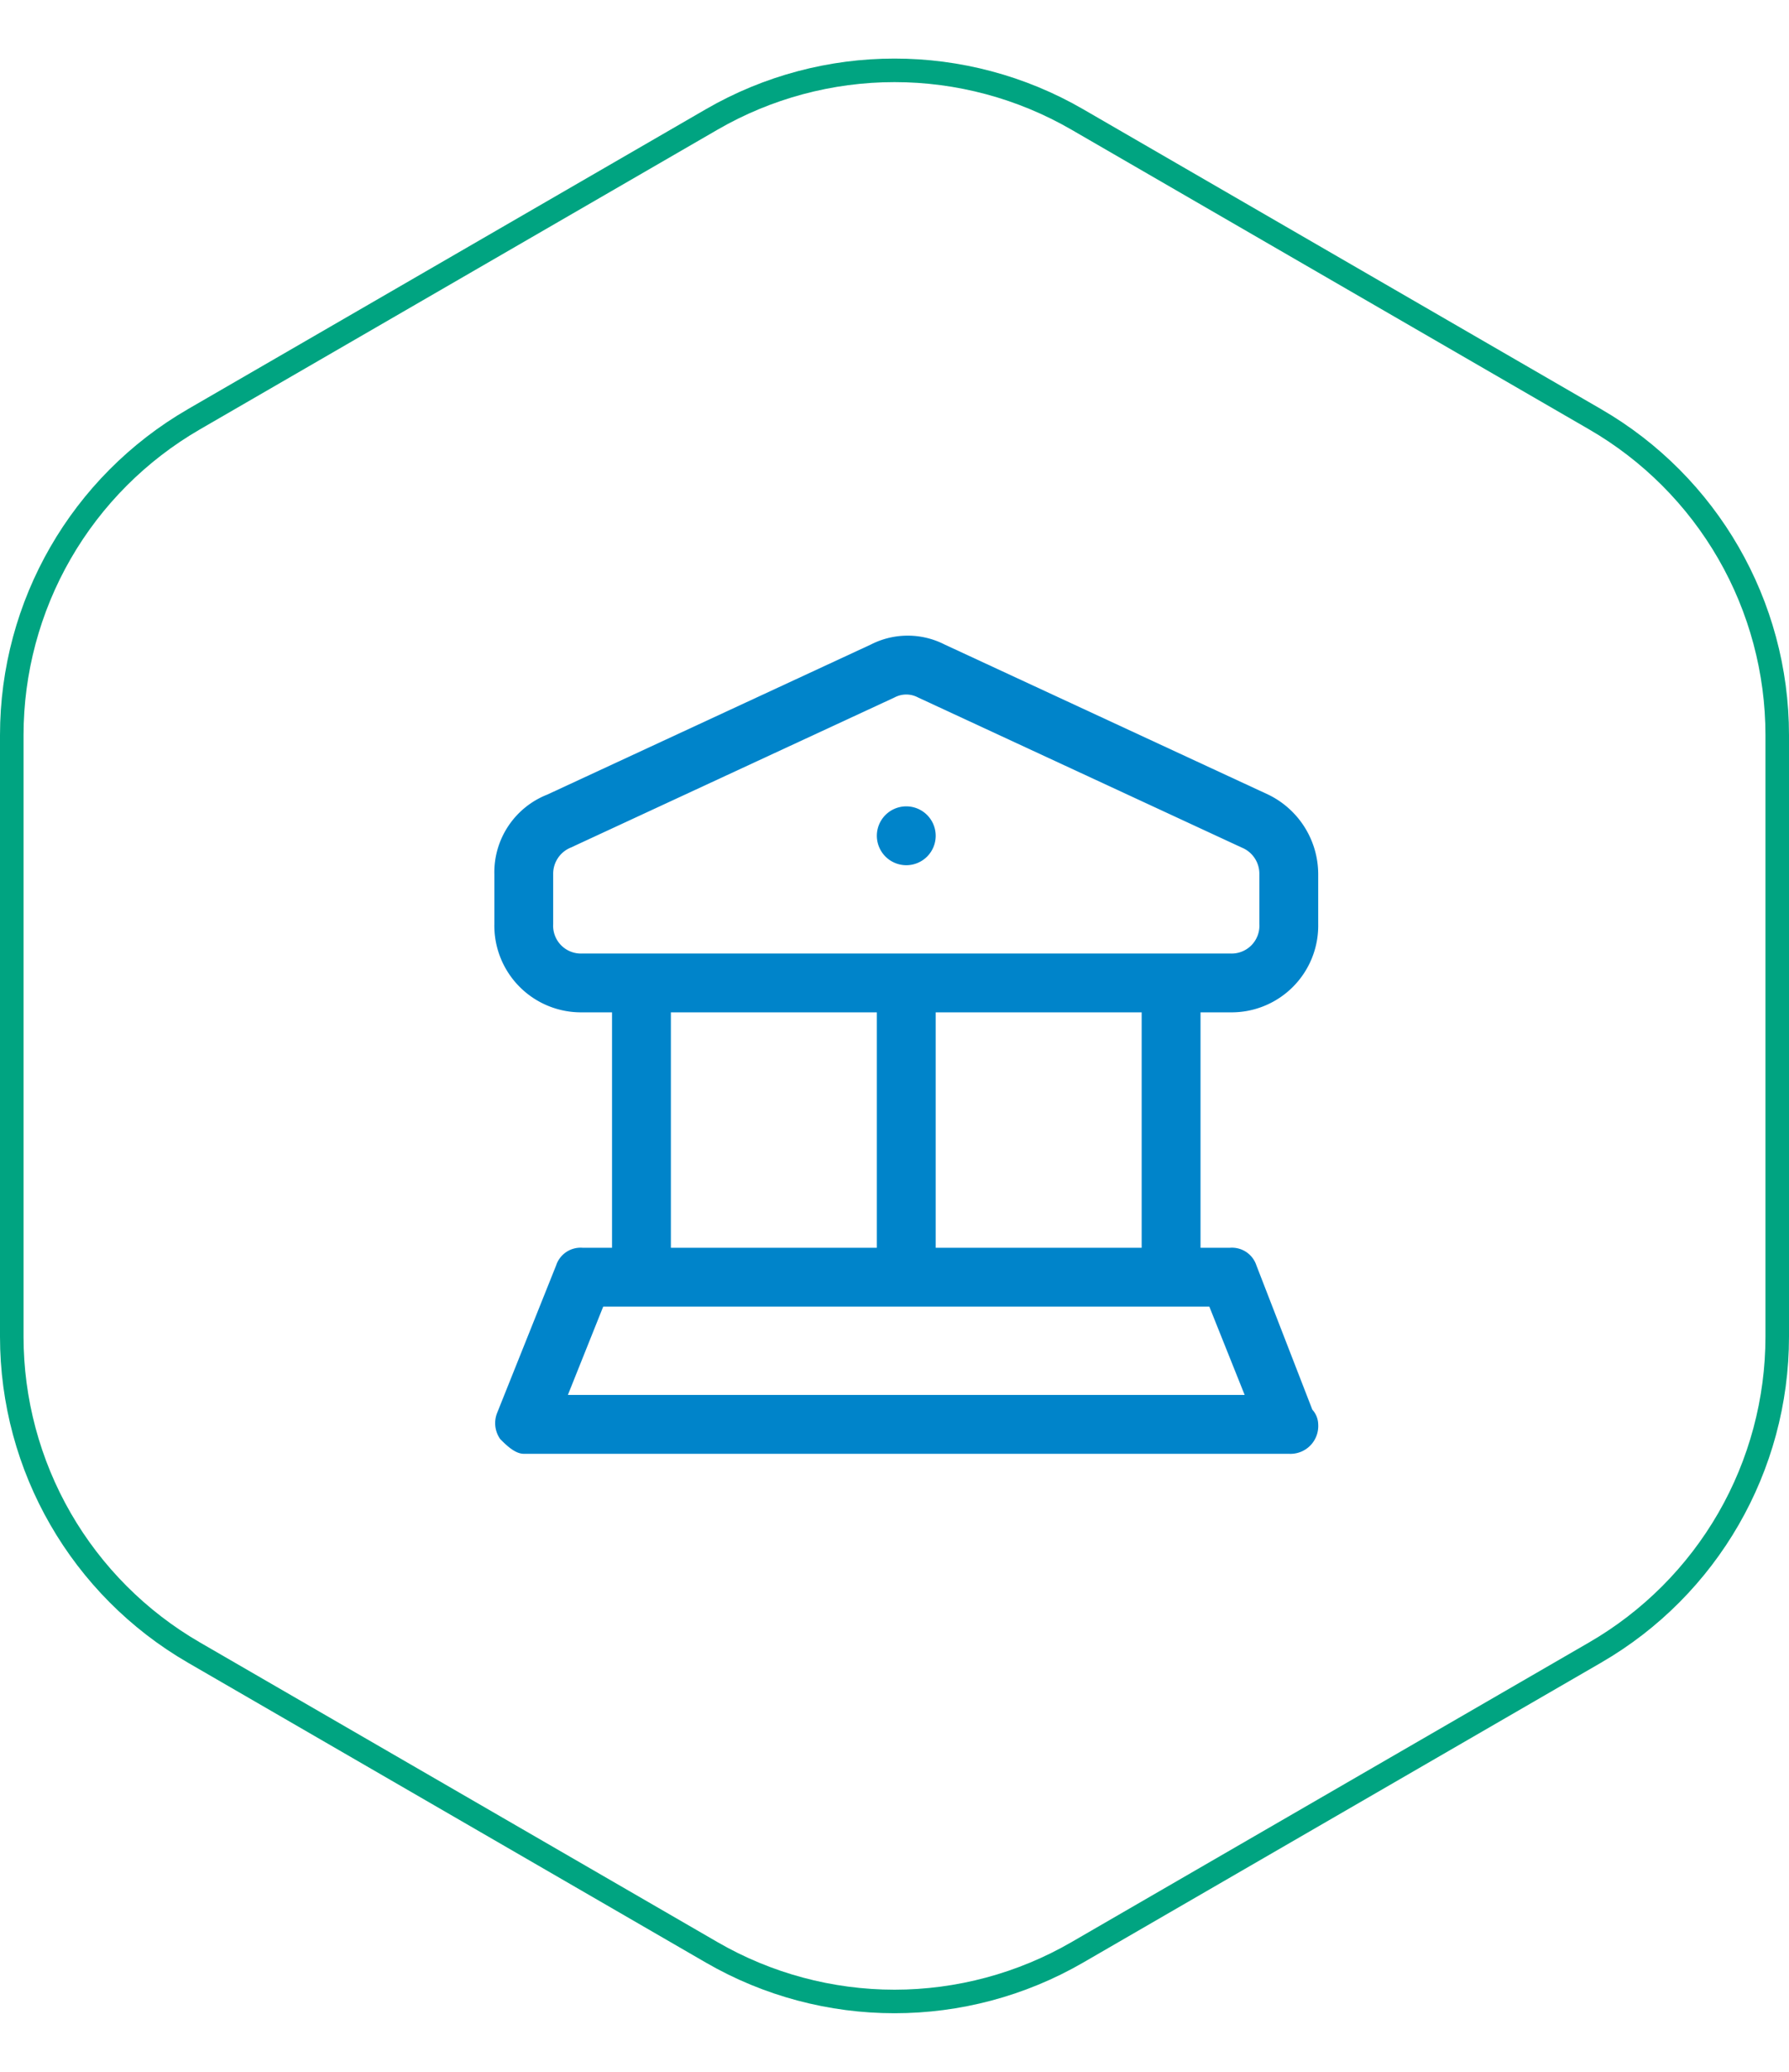 <svg xmlns="http://www.w3.org/2000/svg" width="76" height="88" viewBox="0 0 76 88">
  <g id="Group_6886" data-name="Group 6886" transform="translate(-5229 -751)">
    <g id="Polygon_14" data-name="Polygon 14" transform="translate(5305 751) rotate(90)" fill="none">
      <path d="M56.775,0A16,16,0,0,1,70.622,7.983l12.737,22a16,16,0,0,1,0,16.033l-12.737,22A16,16,0,0,1,56.775,76H31.225a16,16,0,0,1-13.847-7.983l-12.737-22a16,16,0,0,1,0-16.033l12.737-22A16,16,0,0,1,31.225,0Z" stroke="none"/>
      <path d="M 31.225 1 C 28.599 1 26.008 1.693 23.733 3.005 C 21.457 4.317 19.559 6.212 18.243 8.484 L 5.507 30.484 C 4.186 32.765 3.488 35.364 3.488 38 C 3.488 40.636 4.186 43.235 5.507 45.516 L 18.243 67.516 C 19.559 69.788 21.457 71.683 23.733 72.995 C 26.008 74.307 28.599 75 31.225 75 L 56.775 75 C 59.401 75 61.992 74.307 64.267 72.995 C 66.543 71.683 68.441 69.788 69.757 67.516 L 82.493 45.516 C 83.814 43.235 84.512 40.636 84.512 38 C 84.512 35.364 83.814 32.765 82.493 30.484 L 69.757 8.484 C 68.441 6.212 66.543 4.317 64.267 3.005 C 61.992 1.693 59.401 1 56.775 1 L 31.225 1 M 31.225 0 L 56.775 0 C 62.485 0 67.761 3.042 70.622 7.983 L 83.359 29.983 C 86.23 34.942 86.23 41.058 83.359 46.017 L 70.622 68.017 C 67.761 72.958 62.485 76 56.775 76 L 31.225 76 C 25.515 76 20.239 72.958 17.378 68.017 L 4.641 46.017 C 1.77 41.058 1.77 34.942 4.641 29.983 L 17.378 7.983 C 20.239 3.042 25.515 0 31.225 0 Z" stroke="none" fill="#00a481"/>
    </g>
    <path id="Path_21914" data-name="Path 21914" d="M38.625,33.624a1.093,1.093,0,0,0-1.125-.75H36.25v-10H37.5a3.683,3.683,0,0,0,3.75-3.75V17a3.764,3.764,0,0,0-2.125-3.375L25.375,7.249a3.443,3.443,0,0,0-3.125,0L8.5,13.625A3.546,3.546,0,0,0,6.251,17v2.125A3.683,3.683,0,0,0,10,22.874h1.25v10H10a1.093,1.093,0,0,0-1.125.75l-2.5,6.25A1.175,1.175,0,0,0,6.5,41c.25.25.625.625,1,.625H40a1.181,1.181,0,0,0,1.25-1.25.955.955,0,0,0-.25-.625Zm-4.875-.75H25v-10h8.75Zm-25-13.75V17a1.2,1.2,0,0,1,.75-1.125L23.25,9.5a1.062,1.062,0,0,1,1,0L38,15.875A1.2,1.2,0,0,1,38.75,17v2.125a1.181,1.181,0,0,1-1.25,1.25H10A1.181,1.181,0,0,1,8.75,19.125Zm5,3.75H22.5v10H13.75ZM9.375,39.124l1.5-3.75h25.75l1.5,3.75Z" transform="translate(5243.75 771.125)" fill="#0084ca"/>
    <path id="Path_21915" data-name="Path 21915" d="M48.125,27.5a1.25,1.25,0,1,0-1.25-1.25A1.253,1.253,0,0,0,48.125,27.5Z" transform="translate(5219.375 760.25)" fill="#0084ca"/>
  </g>
</svg>
